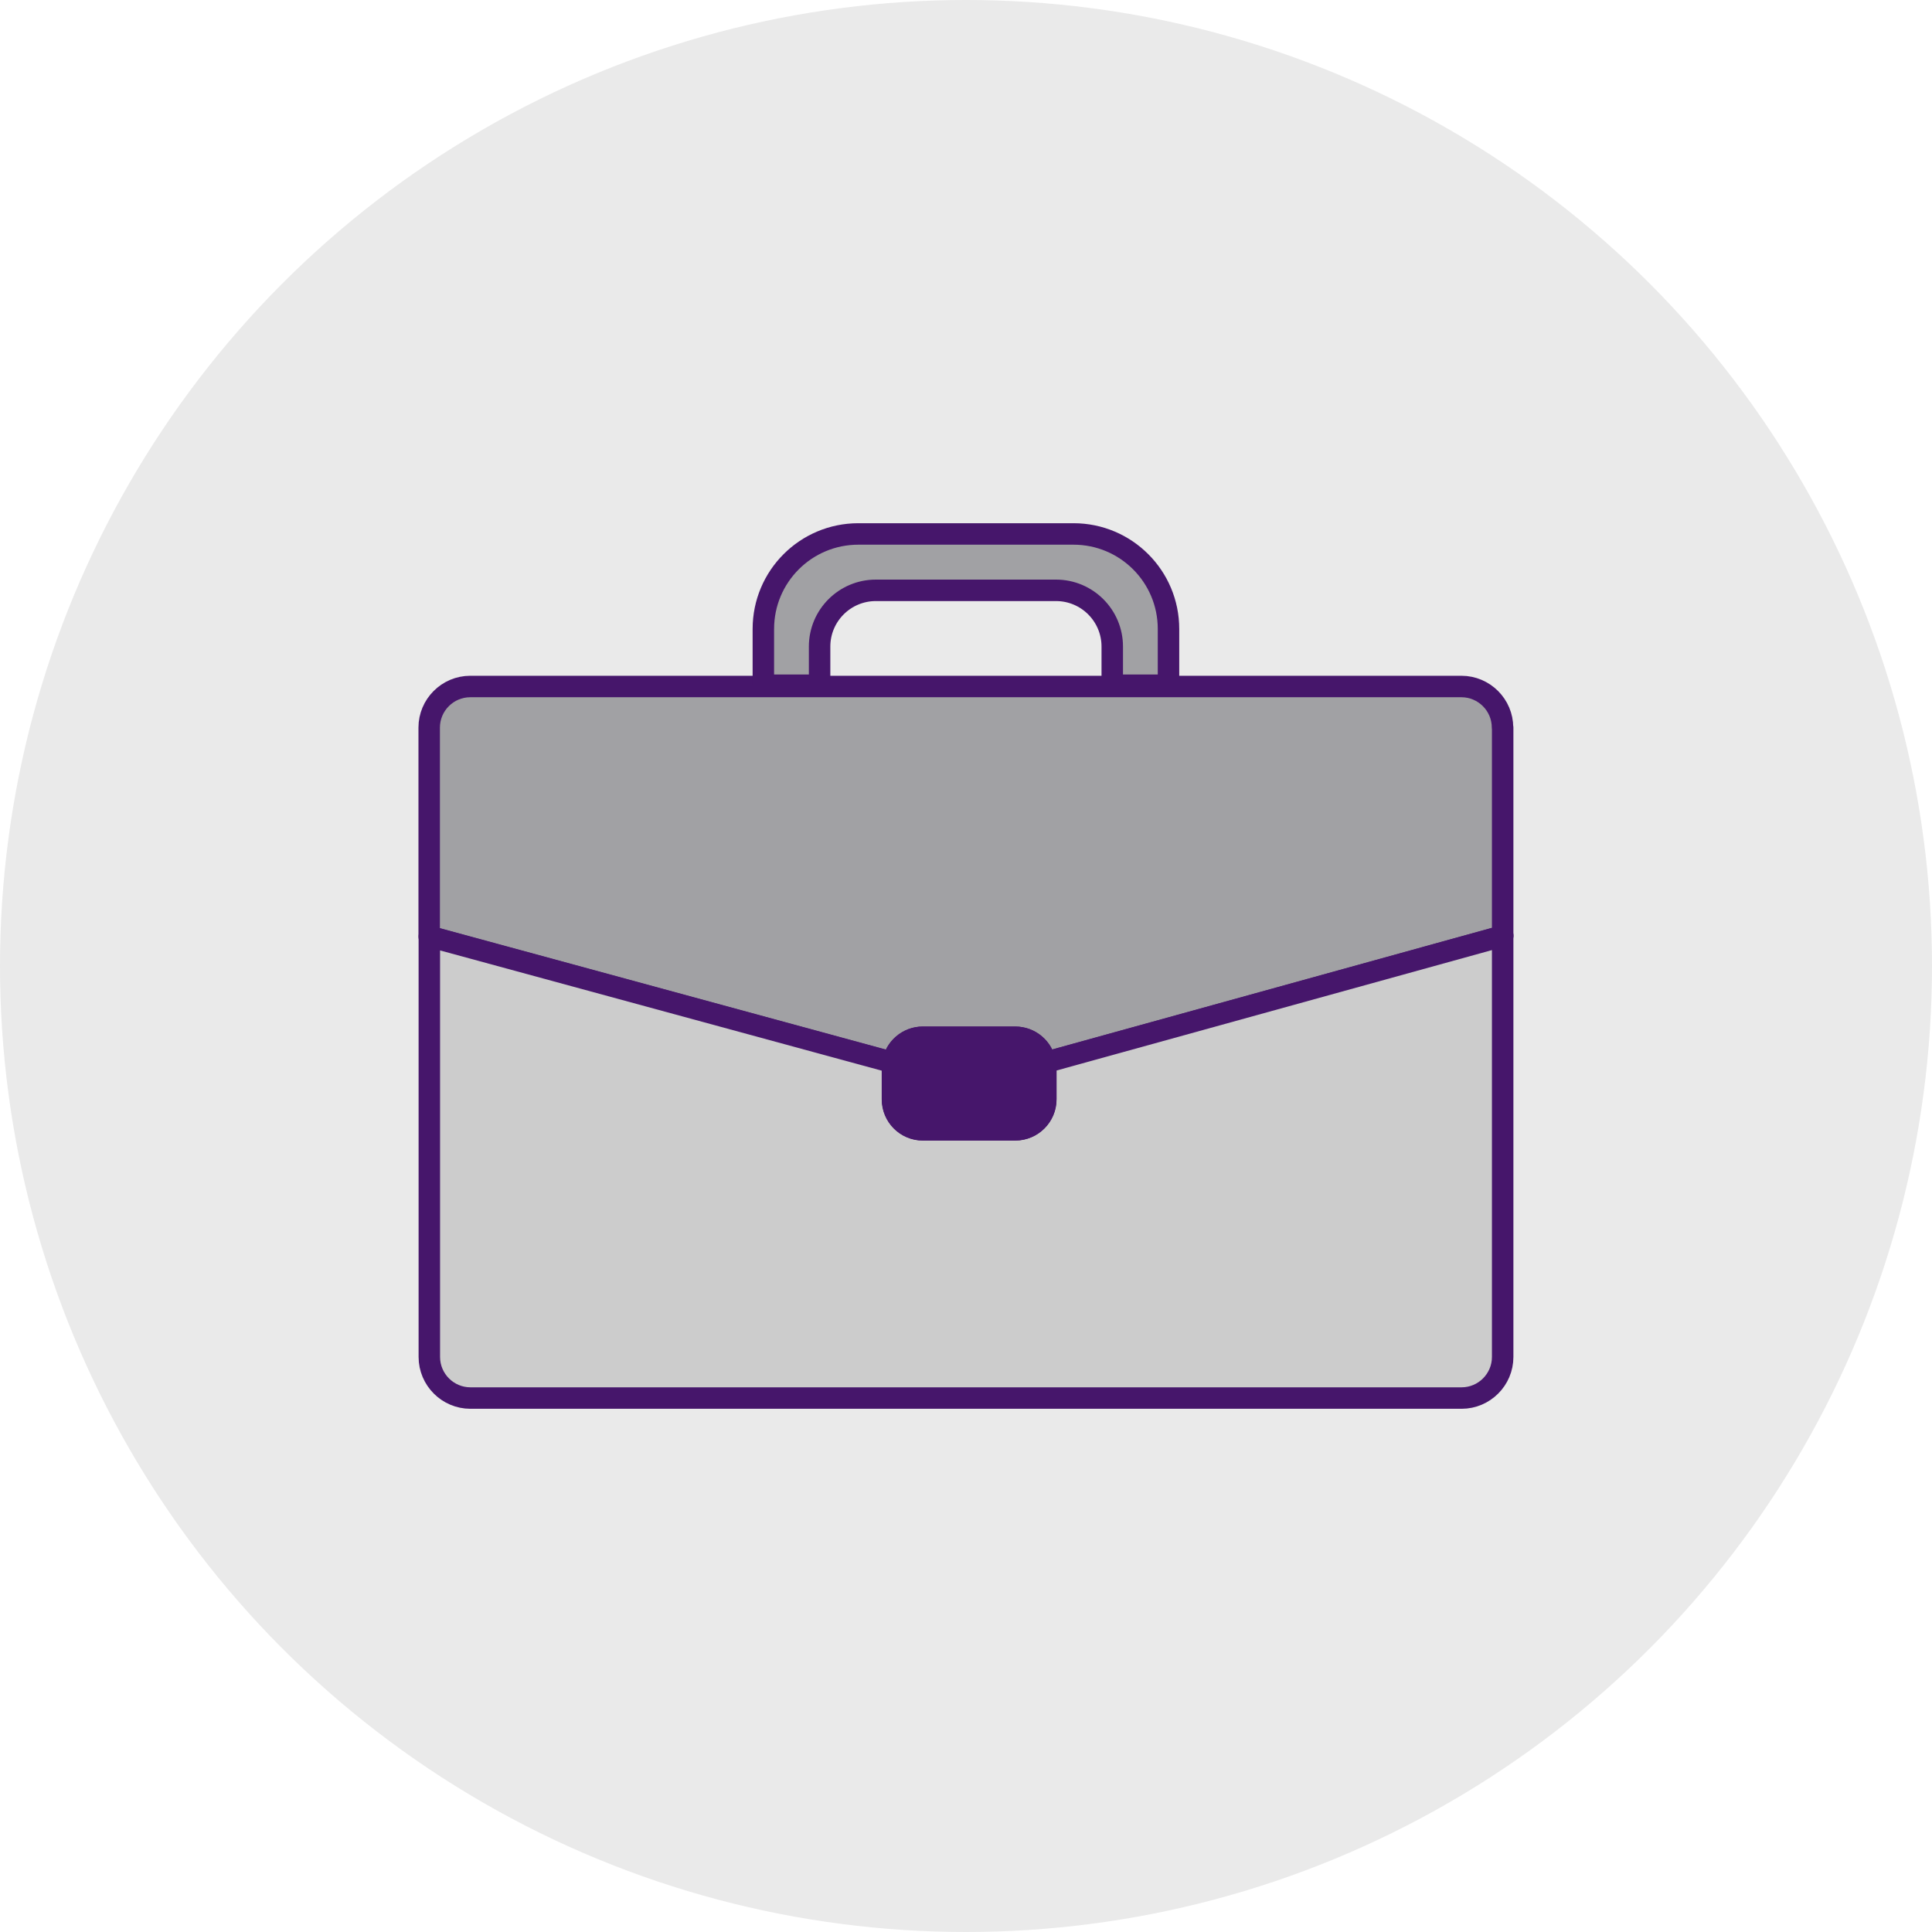 <?xml version="1.0" encoding="UTF-8"?>
<svg id="Circles" xmlns="http://www.w3.org/2000/svg" viewBox="0 0 135 135">
  <defs>
    <style>
      .cls-1 {
        fill: #eaeaea;
      }

      .cls-2 {
        fill: #ccc;
      }

      .cls-2, .cls-3, .cls-4 {
        stroke: #46166b;
        stroke-linecap: round;
        stroke-linejoin: round;
        stroke-width: 1.5px;
      }

      .cls-3 {
        fill: #a1a1a4;
      }

      .cls-4 {
        fill: #46166b;
      }
    </style>
  </defs>
  <circle class="cls-1" cx="67.5" cy="67.5" r="67.5"/>
  <g>
    <path class="cls-3" d="M105,50.84v14.57l-31.96,8.84c-.17-1.01-1.04-1.77-2.1-1.77h-6.46c-1.05,0-1.93.77-2.09,1.78l-32.4-8.82v-14.6c0-1.58,1.29-2.87,2.87-2.87h69.26c1.58,0,2.87,1.29,2.87,2.87Z"/>
    <path class="cls-2" d="M105,65.4v29.42c0,1.58-1.29,2.87-2.87,2.87H32.87c-1.58,0-2.87-1.29-2.87-2.87v-29.39l32.4,8.82c-.02.11-.03.23-.03.34v2.22c0,1.17.95,2.13,2.12,2.13h6.46c1.17,0,2.13-.95,2.13-2.13v-2.22c0-.12,0-.24-.03-.35l31.96-8.84Z"/>
    <path class="cls-4" d="M73.07,74.6v2.22c0,1.17-.95,2.13-2.13,2.13h-6.46c-1.17,0-2.12-.95-2.12-2.13v-2.22c0-.12,0-.23.03-.34.16-1.01,1.04-1.78,2.09-1.78h6.46c1.05,0,1.93.77,2.1,1.77.02.12.03.23.03.35Z"/>
    <path class="cls-3" d="M81.65,43.95v3.93h-3.93v-2.7c0-2.17-1.76-3.93-3.93-3.93h-12.59c-2.17,0-3.93,1.76-3.93,3.93v2.7h-3.93v-3.93c0-3.67,2.97-6.64,6.64-6.64h15.03c3.67,0,6.64,2.97,6.64,6.64Z"/>
  </g>
</svg>